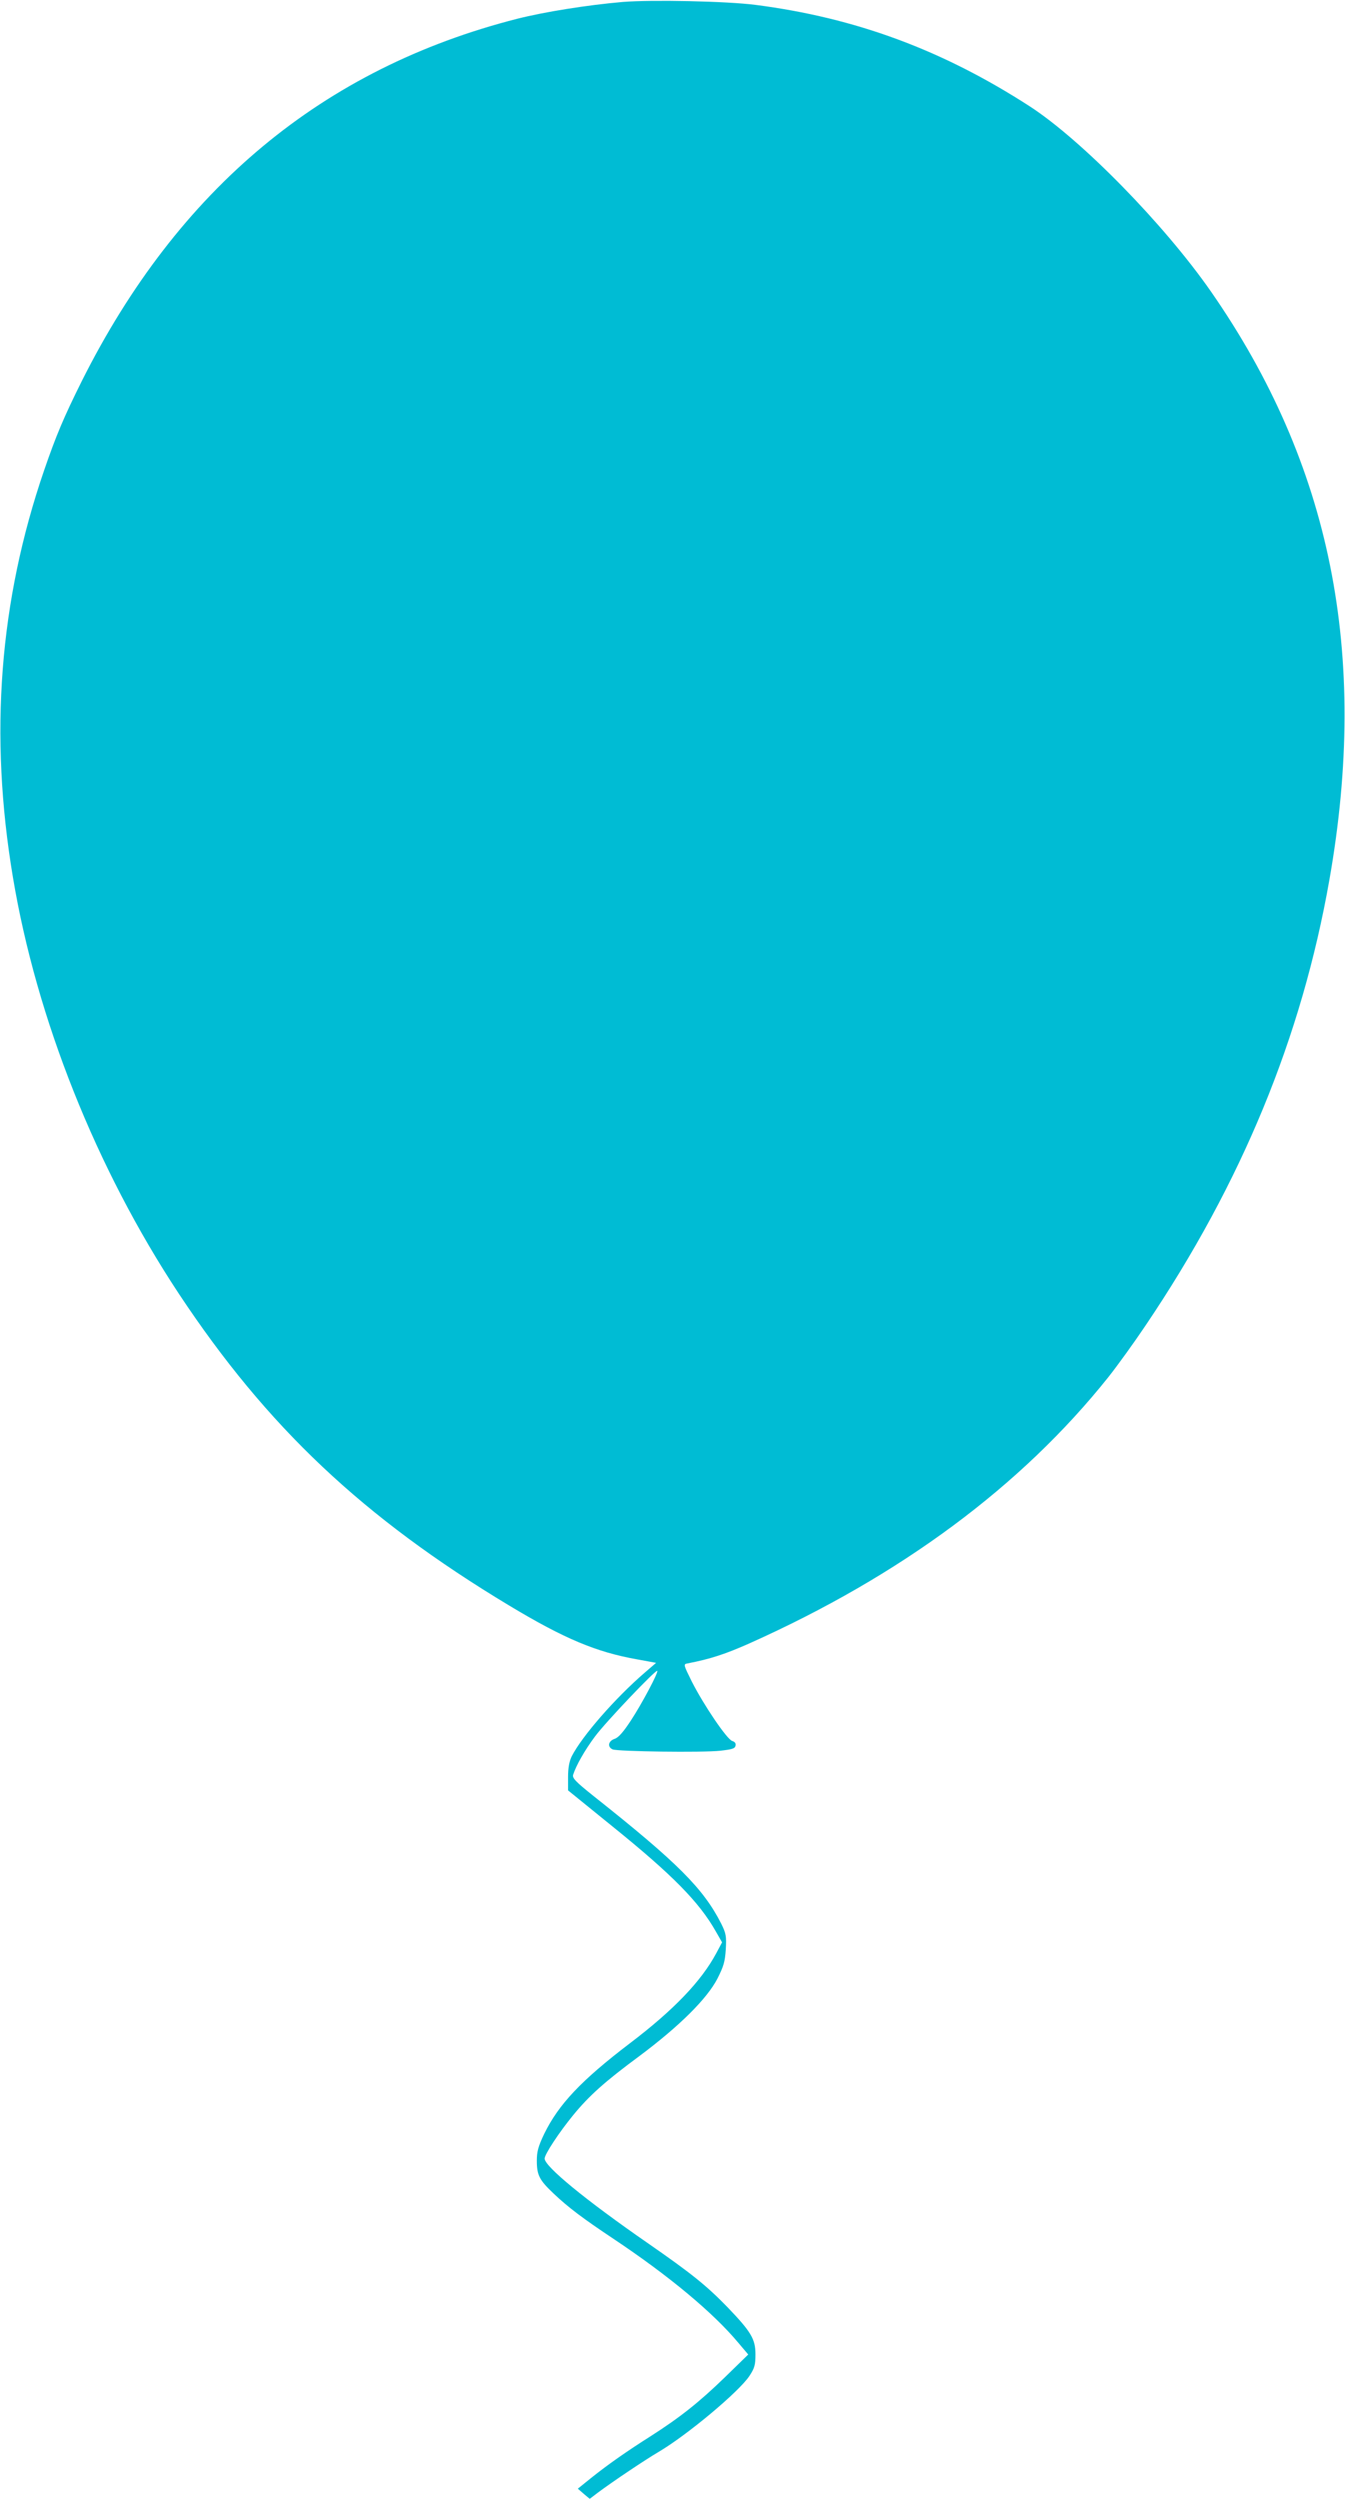 <?xml version="1.0" standalone="no"?>
<!DOCTYPE svg PUBLIC "-//W3C//DTD SVG 20010904//EN"
 "http://www.w3.org/TR/2001/REC-SVG-20010904/DTD/svg10.dtd">
<svg version="1.0" xmlns="http://www.w3.org/2000/svg"
 width="689pt" height="1280pt" viewBox="0 0 689 1280"
 preserveAspectRatio="xMidYMid meet">
<g transform="translate(0,1280) scale(0.1,-0.1)"
fill="#00bcd4" stroke="none">
<path d="M3190 12790 c-184 -16 -401 -51 -540 -86 -996 -254 -1737 -870 -2231
-1855 -93 -187 -131 -277 -193 -457 -230 -670 -282 -1354 -160 -2082 121 -726
427 -1493 850 -2133 451 -681 943 -1146 1693 -1597 281 -169 445 -238 654
-275 l98 -18 -58 -50 c-153 -132 -321 -325 -374 -428 -13 -27 -19 -59 -19
-107 l0 -68 222 -180 c310 -250 450 -391 536 -544 l31 -54 -30 -56 c-76 -142
-217 -290 -444 -462 -248 -189 -363 -311 -437 -462 -31 -65 -38 -91 -38 -138
0 -74 13 -99 86 -168 75 -71 148 -126 304 -230 284 -189 513 -379 643 -535
l50 -59 -119 -116 c-132 -128 -229 -205 -379 -301 -128 -81 -223 -148 -308
-216 l-67 -54 30 -26 31 -26 42 32 c78 58 242 168 312 209 147 87 410 307 464
388 27 41 31 57 31 111 0 78 -22 115 -144 242 -107 110 -184 172 -406 326
-321 222 -530 394 -530 434 0 22 74 134 146 222 81 99 162 172 341 304 202
151 344 291 398 395 32 63 39 87 43 150 4 68 1 82 -23 131 -92 181 -224 313
-653 653 -94 75 -111 93 -106 110 15 47 59 125 112 196 54 73 312 344 319 336
7 -7 -79 -169 -135 -254 -38 -58 -63 -87 -83 -94 -33 -11 -39 -41 -11 -54 24
-11 461 -17 552 -7 61 7 75 11 78 26 3 12 -4 20 -17 24 -26 7 -145 182 -207
304 -43 87 -44 89 -22 93 119 23 194 48 318 103 773 346 1392 804 1838 1363
46 58 132 177 191 265 492 729 799 1474 941 2280 204 1158 8 2129 -607 3013
-239 343 -661 774 -927 947 -447 289 -893 454 -1406 520 -148 19 -531 27 -680
15z"/>
</g>
</svg>

